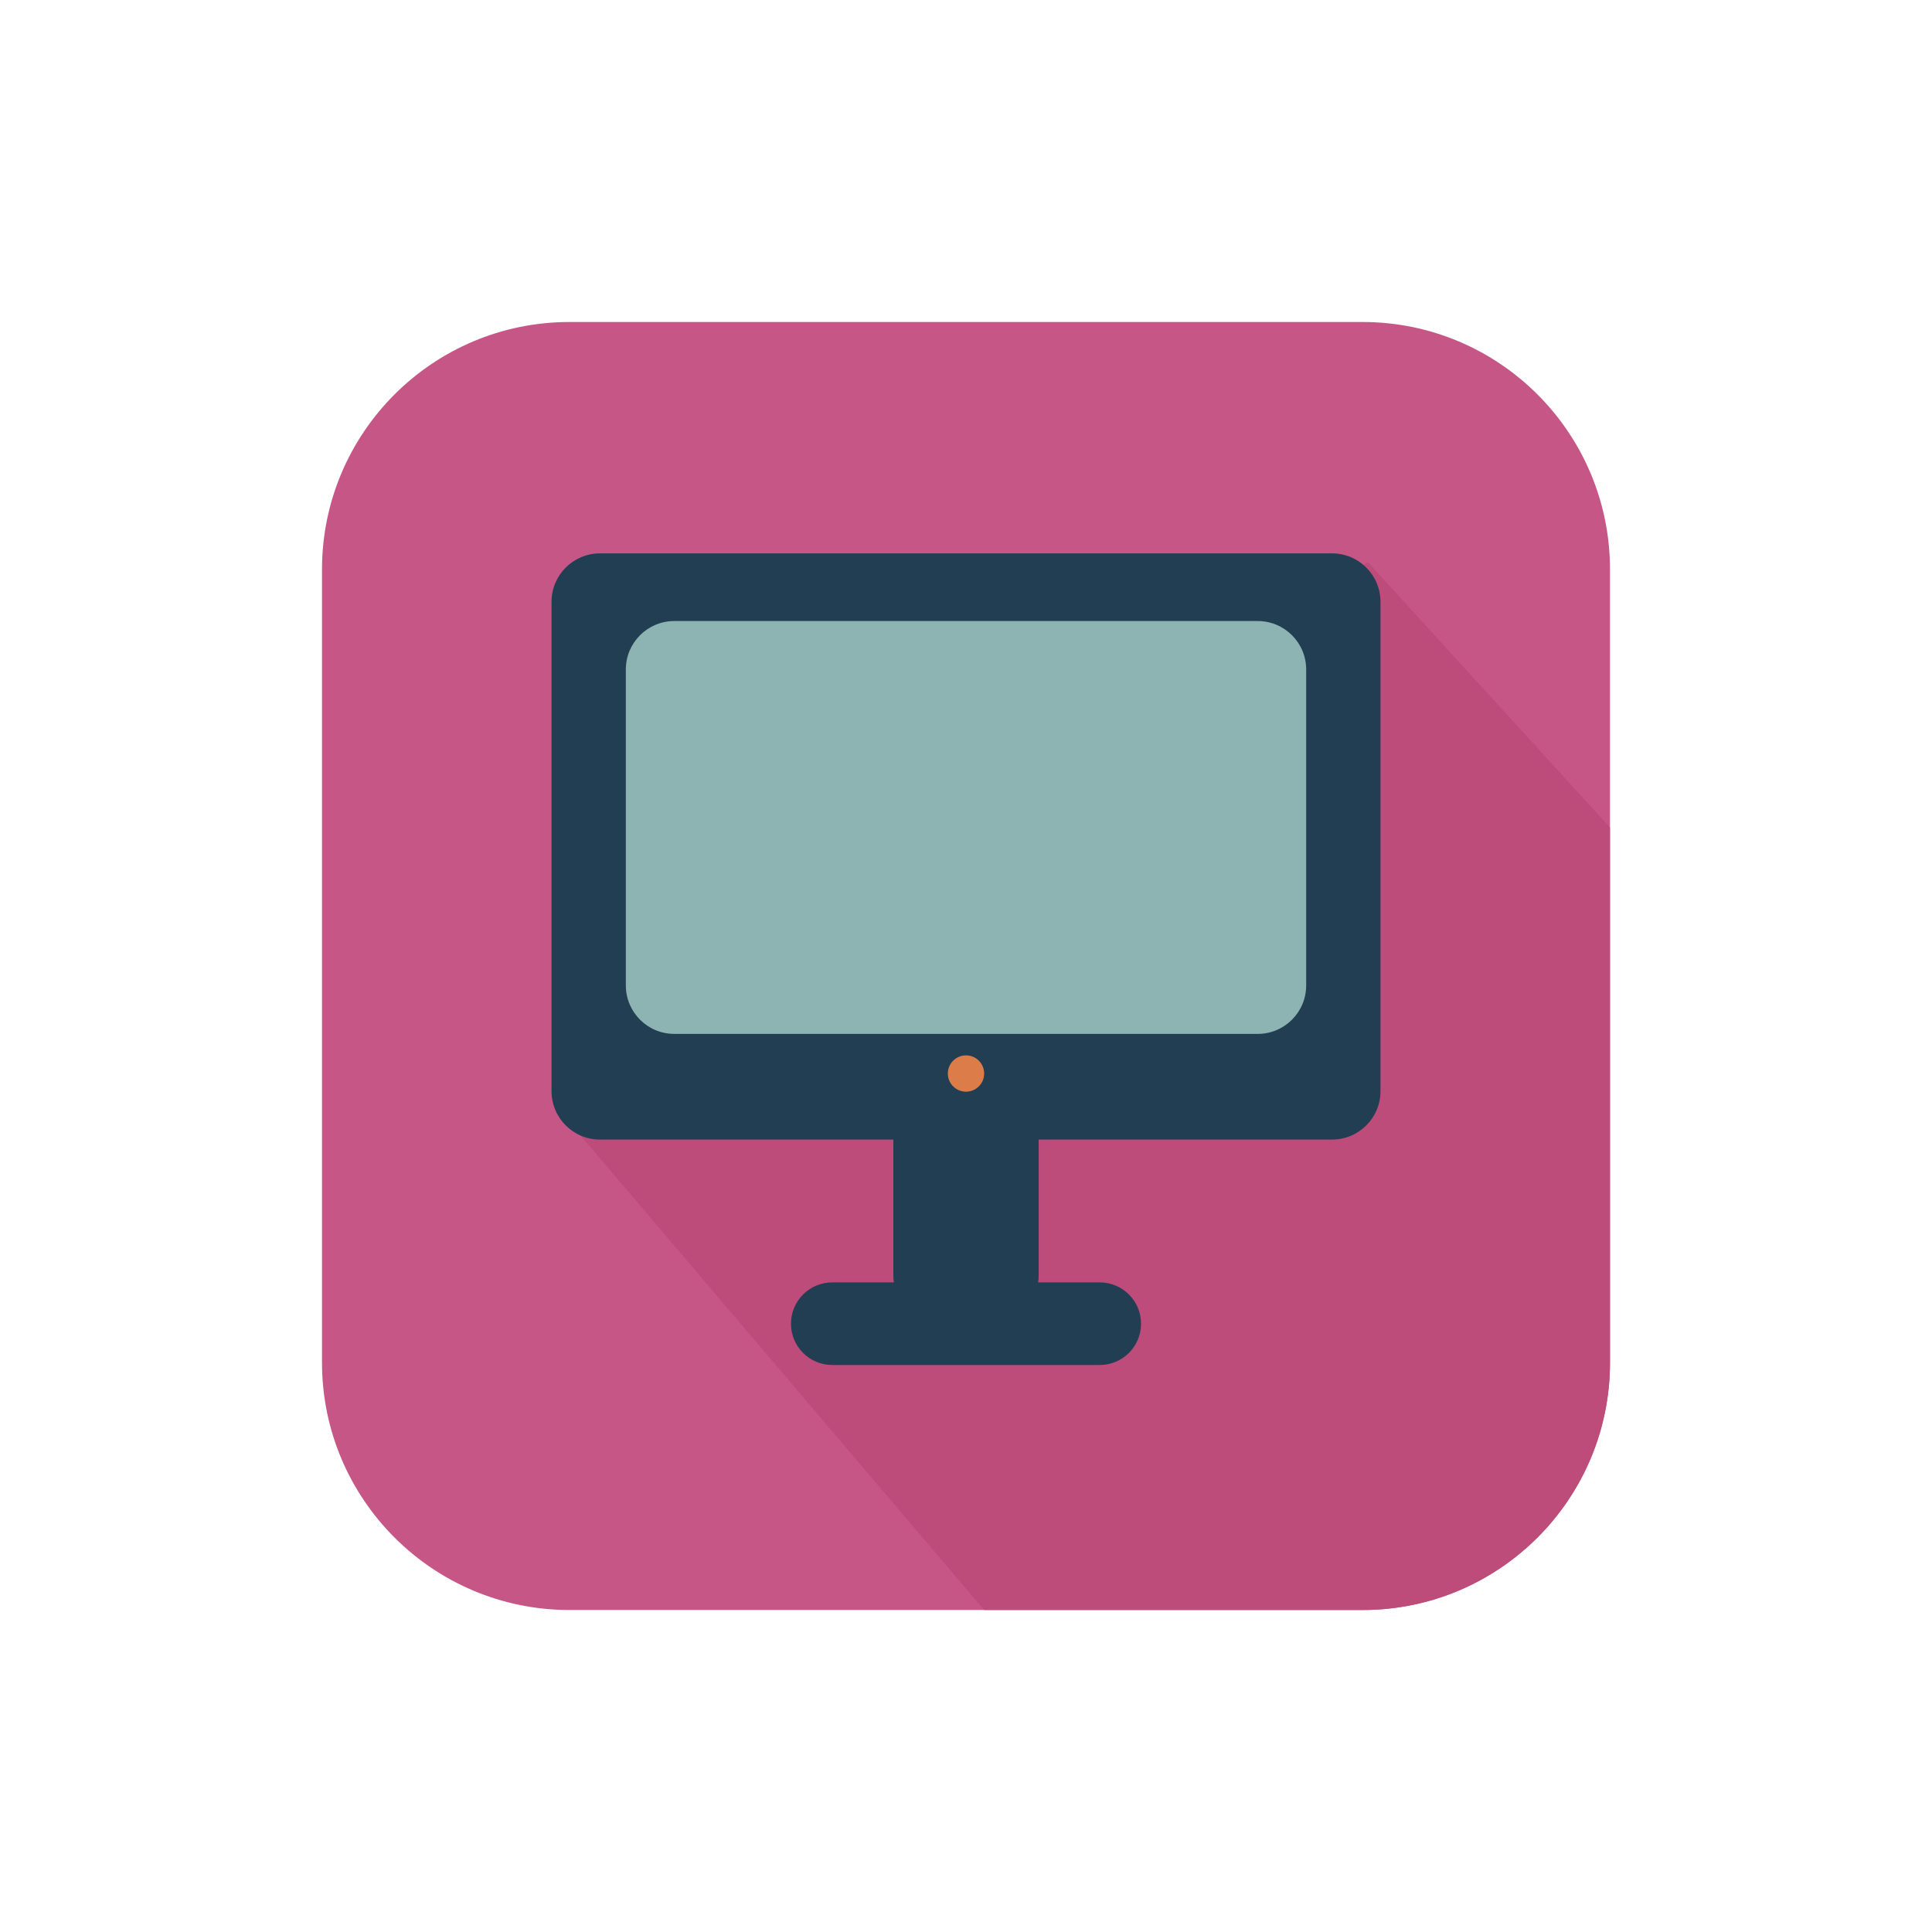 <?xml version="1.0" encoding="utf-8"?>
<!-- Uploaded to: SVG Repo, www.svgrepo.com, Generator: SVG Repo Mixer Tools -->
<!DOCTYPE svg PUBLIC "-//W3C//DTD SVG 1.1//EN" "http://www.w3.org/Graphics/SVG/1.1/DTD/svg11.dtd">
<svg version="1.1" id="Capa_1" xmlns="http://www.w3.org/2000/svg" xmlns:xlink="http://www.w3.org/1999/xlink" 
	 width="800px" height="800px" viewBox="0 0 600 600" enable-background="new 0 0 600 600" xml:space="preserve">
<g>
	<path fill="#C65685" d="M500,423.139C500,465.587,465.587,500,423.138,500H176.862C134.413,500,100,465.587,100,423.139V176.862
		C100,134.413,134.413,100,176.862,100h246.275C465.587,100,500,134.413,500,176.862V423.139z"/>
	<path fill="#BD4C7B" d="M500,423.139V256.977l-75.219-82.438l-248.97,172.833L305.643,500h117.495
		C465.587,500,500,465.587,500,423.139z"/>
	<g>
		<path fill="#223E52" d="M413.677,171.858H186.325c-8.308,0-15.042,6.736-15.042,15.044v151.961c0,8.31,6.734,15.042,15.042,15.042
			h91.112v42.136c0,0.755,0.057,1.495,0.164,2.219h-19.13c-7.084,0-12.829,5.742-12.829,12.827c0,7.084,5.744,12.826,12.829,12.826
			h83.061c7.085,0,12.829-5.742,12.829-12.826c0-7.085-5.744-12.827-12.829-12.827h-19.129c0.106-0.724,0.165-1.464,0.165-2.219
			v-42.136h91.109c8.309,0,15.044-6.732,15.044-15.042V186.902C428.721,178.594,421.985,171.858,413.677,171.858z"/>
		<path fill="#8DB3B3" d="M405.644,306.043c0,8.306-6.736,15.042-15.044,15.042H209.403c-8.31,0-15.044-6.736-15.044-15.042v-98.13
			c0-8.308,6.734-15.044,15.044-15.044H390.6c8.308,0,15.044,6.736,15.044,15.044V306.043z"/>
		<path fill="#DC7D49" d="M305.643,333.392c0-3.112-2.527-5.637-5.641-5.637c-3.116,0-5.642,2.524-5.642,5.637
			c0,3.115,2.526,5.644,5.642,5.644C303.115,339.035,305.643,336.507,305.643,333.392z"/>
	</g>
</g>
</svg>
